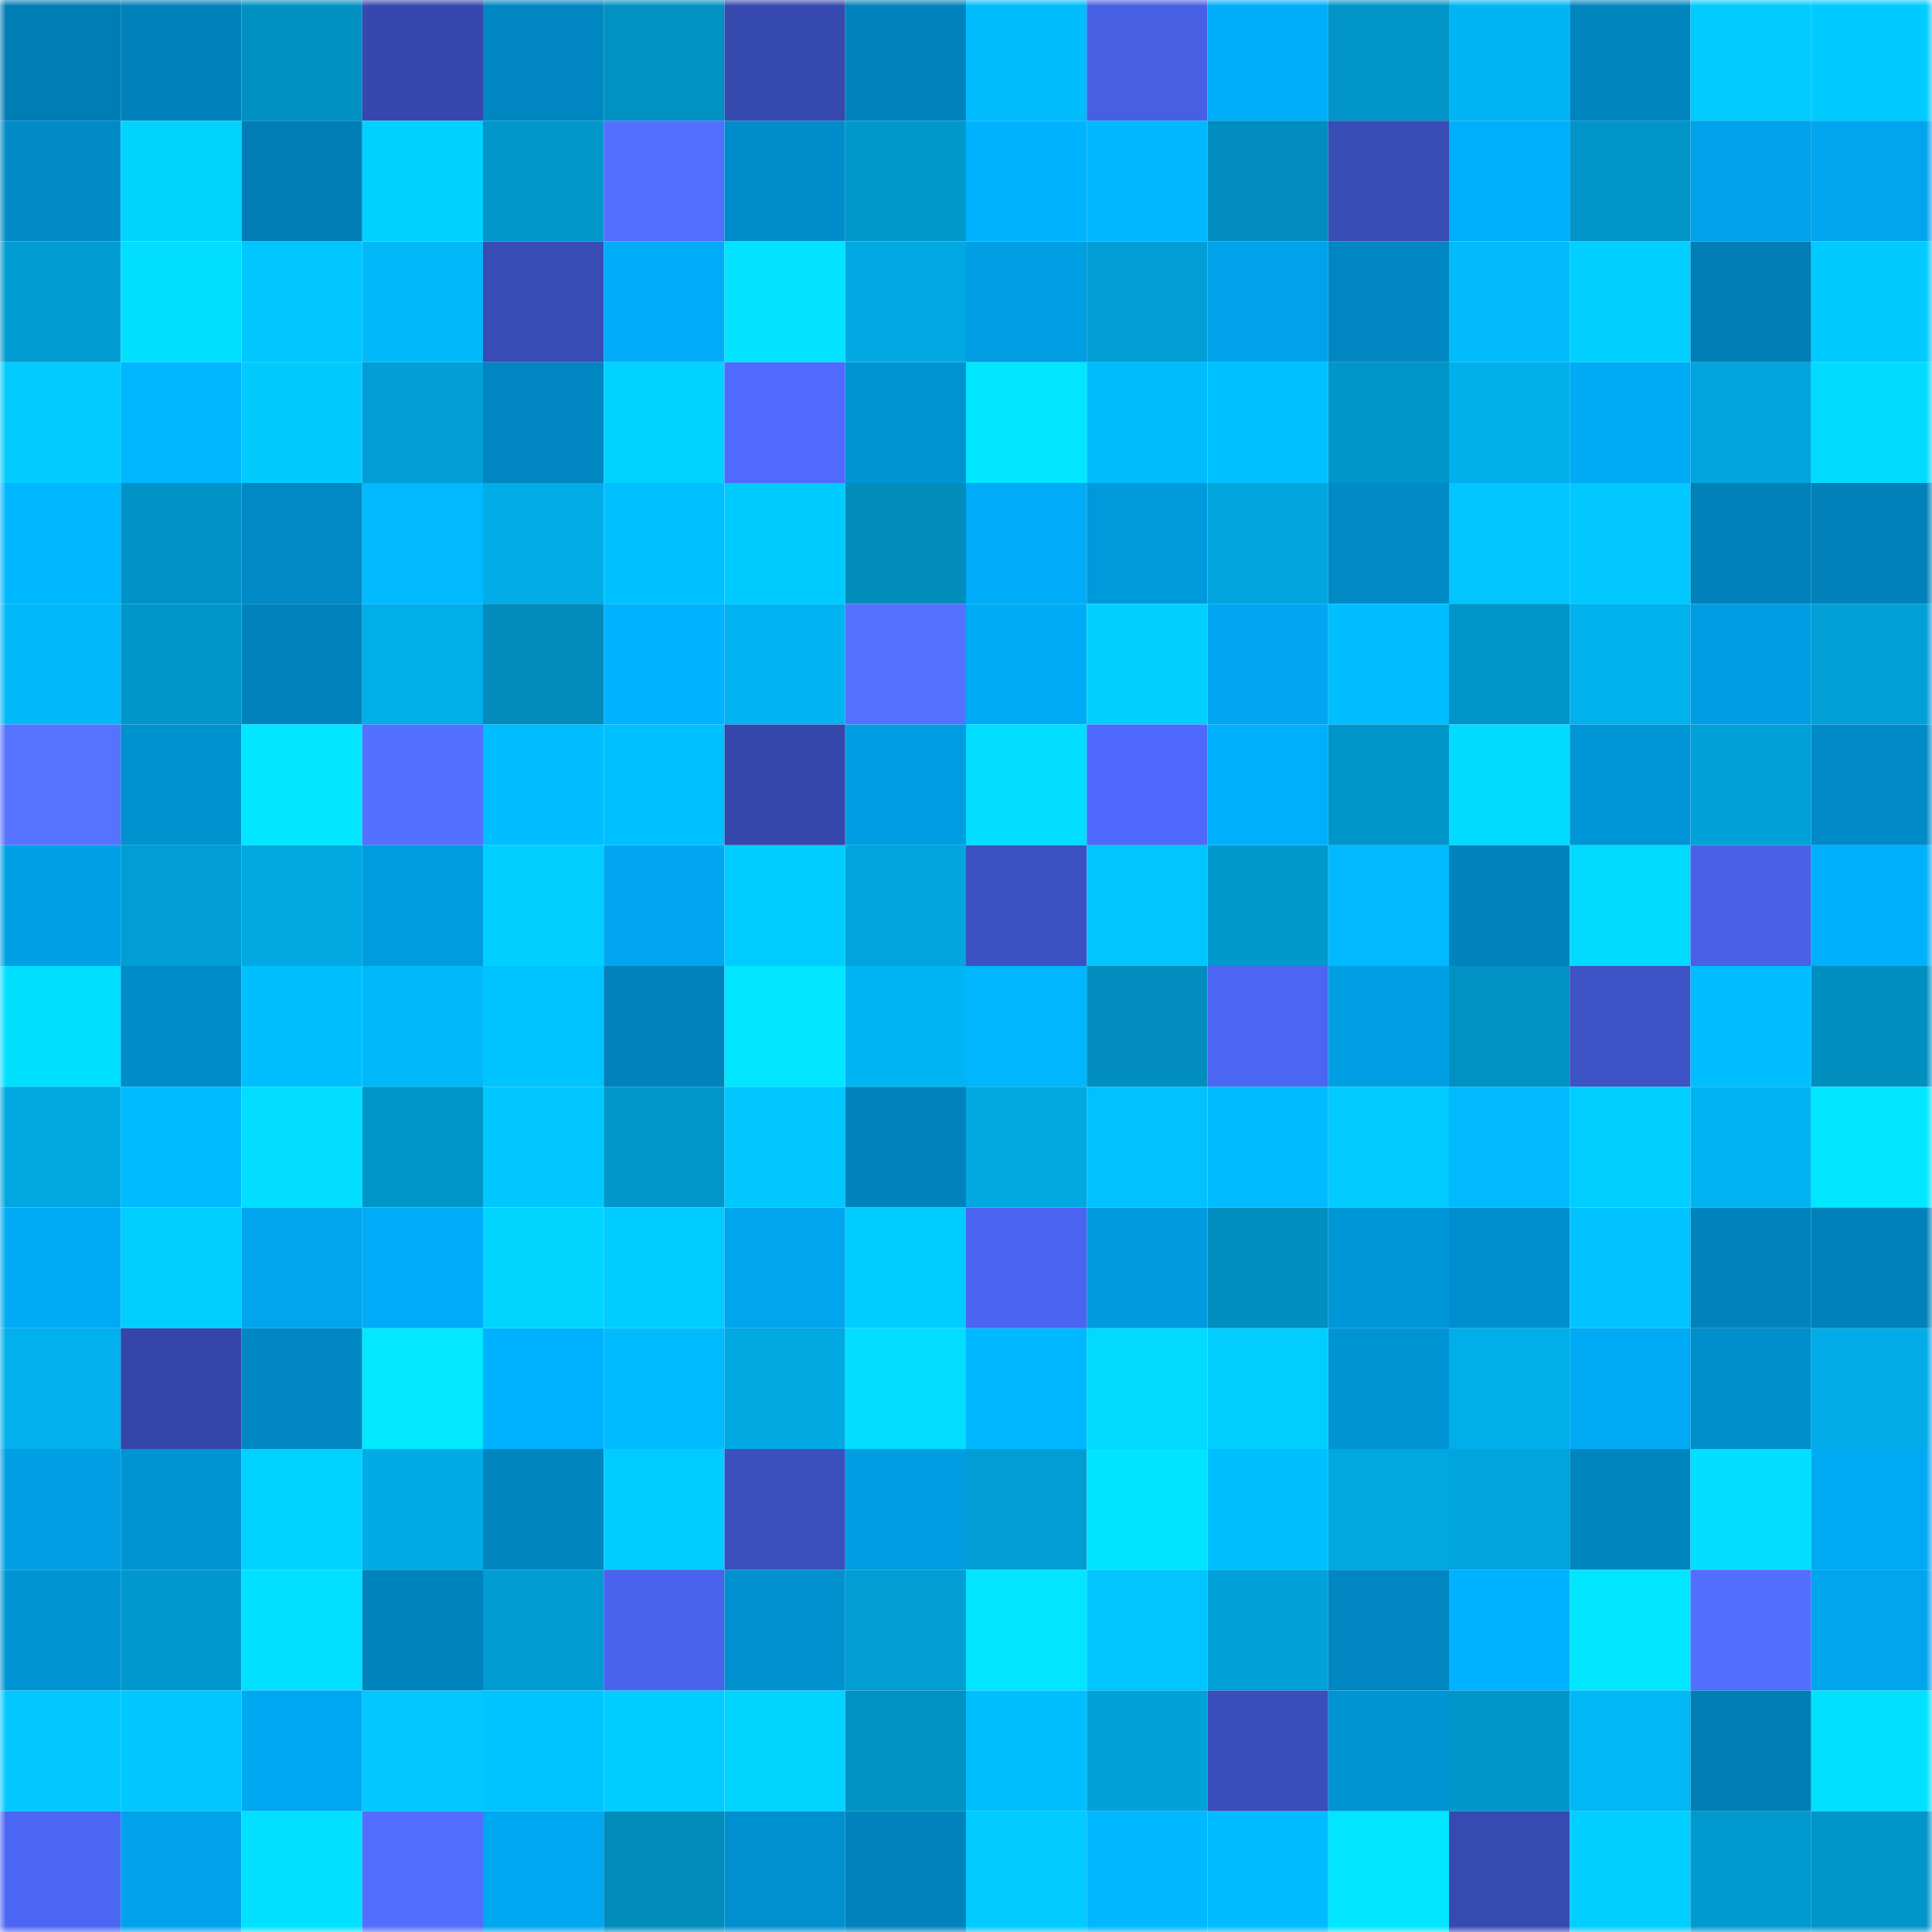 <svg viewBox="0 0 160 160" fill="none" role="img" xmlns="http://www.w3.org/2000/svg" width="240" height="240" name="ens%2Cdesibanks.eth"><mask id="1825685737" mask-type="alpha" maskUnits="userSpaceOnUse" x="0" y="0" width="160" height="160"><rect width="160" height="160" fill="#FFFFFF"></rect></mask><g mask="url(#1825685737)"><rect x="0" y="0" width="10" height="10" fill="#007db4"></rect><rect x="10" y="0" width="10" height="10" fill="#0081ba"></rect><rect x="20" y="0" width="10" height="10" fill="#0190c2"></rect><rect x="30" y="0" width="10" height="10" fill="#3648ad"></rect><rect x="40" y="0" width="10" height="10" fill="#0087c2"></rect><rect x="50" y="0" width="10" height="10" fill="#0191c3"></rect><rect x="60" y="0" width="10" height="10" fill="#3649ae"></rect><rect x="70" y="0" width="10" height="10" fill="#0083bc"></rect><rect x="80" y="0" width="10" height="10" fill="#01bcfd"></rect><rect x="90" y="0" width="10" height="10" fill="#475fe3"></rect><rect x="100" y="0" width="10" height="10" fill="#00adf9"></rect><rect x="110" y="0" width="10" height="10" fill="#0194c6"></rect><rect x="120" y="0" width="10" height="10" fill="#01b5f4"></rect><rect x="130" y="0" width="10" height="10" fill="#0085bf"></rect><rect x="140" y="0" width="10" height="10" fill="#01cbff"></rect><rect x="150" y="0" width="10" height="10" fill="#00caff"></rect><rect x="0" y="10" width="10" height="10" fill="#008bc7"></rect><rect x="10" y="10" width="10" height="10" fill="#01d3ff"></rect><rect x="20" y="10" width="10" height="10" fill="#007db4"></rect><rect x="30" y="10" width="10" height="10" fill="#00d0ff"></rect><rect x="40" y="10" width="10" height="10" fill="#0197cb"></rect><rect x="50" y="10" width="10" height="10" fill="#526fff"></rect><rect x="60" y="10" width="10" height="10" fill="#008dcb"></rect><rect x="70" y="10" width="10" height="10" fill="#0198cc"></rect><rect x="80" y="10" width="10" height="10" fill="#00b3ff"></rect><rect x="90" y="10" width="10" height="10" fill="#00b8ff"></rect><rect x="100" y="10" width="10" height="10" fill="#018dbd"></rect><rect x="110" y="10" width="10" height="10" fill="#394db7"></rect><rect x="120" y="10" width="10" height="10" fill="#00affb"></rect><rect x="130" y="10" width="10" height="10" fill="#0194c7"></rect><rect x="140" y="10" width="10" height="10" fill="#00a2e9"></rect><rect x="150" y="10" width="10" height="10" fill="#00a5ed"></rect><rect x="0" y="20" width="10" height="10" fill="#019cd2"></rect><rect x="10" y="20" width="10" height="10" fill="#01dfff"></rect><rect x="20" y="20" width="10" height="10" fill="#00c6ff"></rect><rect x="30" y="20" width="10" height="10" fill="#01b9f9"></rect><rect x="40" y="20" width="10" height="10" fill="#394cb6"></rect><rect x="50" y="20" width="10" height="10" fill="#00acf8"></rect><rect x="60" y="20" width="10" height="10" fill="#01e3ff"></rect><rect x="70" y="20" width="10" height="10" fill="#01a9e4"></rect><rect x="80" y="20" width="10" height="10" fill="#009ee3"></rect><rect x="90" y="20" width="10" height="10" fill="#019ed5"></rect><rect x="100" y="20" width="10" height="10" fill="#00a3eb"></rect><rect x="110" y="20" width="10" height="10" fill="#0087c2"></rect><rect x="120" y="20" width="10" height="10" fill="#01bbfb"></rect><rect x="130" y="20" width="10" height="10" fill="#01cfff"></rect><rect x="140" y="20" width="10" height="10" fill="#007eb5"></rect><rect x="150" y="20" width="10" height="10" fill="#01caff"></rect><rect x="0" y="30" width="10" height="10" fill="#01cbff"></rect><rect x="10" y="30" width="10" height="10" fill="#00b6ff"></rect><rect x="20" y="30" width="10" height="10" fill="#01caff"></rect><rect x="30" y="30" width="10" height="10" fill="#019fd6"></rect><rect x="40" y="30" width="10" height="10" fill="#0086c1"></rect><rect x="50" y="30" width="10" height="10" fill="#01d2ff"></rect><rect x="60" y="30" width="10" height="10" fill="#4f6afd"></rect><rect x="70" y="30" width="10" height="10" fill="#0093d3"></rect><rect x="80" y="30" width="10" height="10" fill="#01e6ff"></rect><rect x="90" y="30" width="10" height="10" fill="#01bcfc"></rect><rect x="100" y="30" width="10" height="10" fill="#00c1ff"></rect><rect x="110" y="30" width="10" height="10" fill="#0196ca"></rect><rect x="120" y="30" width="10" height="10" fill="#01afeb"></rect><rect x="130" y="30" width="10" height="10" fill="#00aaf4"></rect><rect x="140" y="30" width="10" height="10" fill="#01a4dc"></rect><rect x="150" y="30" width="10" height="10" fill="#01dbff"></rect><rect x="0" y="40" width="10" height="10" fill="#00b8ff"></rect><rect x="10" y="40" width="10" height="10" fill="#0193c5"></rect><rect x="20" y="40" width="10" height="10" fill="#0089c5"></rect><rect x="30" y="40" width="10" height="10" fill="#00b9ff"></rect><rect x="40" y="40" width="10" height="10" fill="#01ace7"></rect><rect x="50" y="40" width="10" height="10" fill="#00c1ff"></rect><rect x="60" y="40" width="10" height="10" fill="#00cbff"></rect><rect x="70" y="40" width="10" height="10" fill="#018cbc"></rect><rect x="80" y="40" width="10" height="10" fill="#00acf8"></rect><rect x="90" y="40" width="10" height="10" fill="#0099dc"></rect><rect x="100" y="40" width="10" height="10" fill="#01a6df"></rect><rect x="110" y="40" width="10" height="10" fill="#008ac6"></rect><rect x="120" y="40" width="10" height="10" fill="#00c5ff"></rect><rect x="130" y="40" width="10" height="10" fill="#01c9ff"></rect><rect x="140" y="40" width="10" height="10" fill="#0081b9"></rect><rect x="150" y="40" width="10" height="10" fill="#0081b9"></rect><rect x="0" y="50" width="10" height="10" fill="#01b9f9"></rect><rect x="10" y="50" width="10" height="10" fill="#0196c9"></rect><rect x="20" y="50" width="10" height="10" fill="#0083bc"></rect><rect x="30" y="50" width="10" height="10" fill="#01aeea"></rect><rect x="40" y="50" width="10" height="10" fill="#018cbc"></rect><rect x="50" y="50" width="10" height="10" fill="#00b2ff"></rect><rect x="60" y="50" width="10" height="10" fill="#01b4f1"></rect><rect x="70" y="50" width="10" height="10" fill="#5472ff"></rect><rect x="80" y="50" width="10" height="10" fill="#00abf6"></rect><rect x="90" y="50" width="10" height="10" fill="#01d0ff"></rect><rect x="100" y="50" width="10" height="10" fill="#00a6ef"></rect><rect x="110" y="50" width="10" height="10" fill="#00beff"></rect><rect x="120" y="50" width="10" height="10" fill="#0194c7"></rect><rect x="130" y="50" width="10" height="10" fill="#01b1ee"></rect><rect x="140" y="50" width="10" height="10" fill="#009de2"></rect><rect x="150" y="50" width="10" height="10" fill="#01a1d8"></rect><rect x="0" y="60" width="10" height="10" fill="#5573ff"></rect><rect x="10" y="60" width="10" height="10" fill="#0091d0"></rect><rect x="20" y="60" width="10" height="10" fill="#01e7ff"></rect><rect x="30" y="60" width="10" height="10" fill="#5370ff"></rect><rect x="40" y="60" width="10" height="10" fill="#00beff"></rect><rect x="50" y="60" width="10" height="10" fill="#01c0ff"></rect><rect x="60" y="60" width="10" height="10" fill="#3547aa"></rect><rect x="70" y="60" width="10" height="10" fill="#009de2"></rect><rect x="80" y="60" width="10" height="10" fill="#01deff"></rect><rect x="90" y="60" width="10" height="10" fill="#4e69fc"></rect><rect x="100" y="60" width="10" height="10" fill="#00affc"></rect><rect x="110" y="60" width="10" height="10" fill="#0196ca"></rect><rect x="120" y="60" width="10" height="10" fill="#01dbff"></rect><rect x="130" y="60" width="10" height="10" fill="#0095d6"></rect><rect x="140" y="60" width="10" height="10" fill="#01a1d9"></rect><rect x="150" y="60" width="10" height="10" fill="#008bc8"></rect><rect x="0" y="70" width="10" height="10" fill="#00a0e5"></rect><rect x="10" y="70" width="10" height="10" fill="#019ed5"></rect><rect x="20" y="70" width="10" height="10" fill="#01a8e1"></rect><rect x="30" y="70" width="10" height="10" fill="#009ce0"></rect><rect x="40" y="70" width="10" height="10" fill="#01cfff"></rect><rect x="50" y="70" width="10" height="10" fill="#00a7f0"></rect><rect x="60" y="70" width="10" height="10" fill="#00ccff"></rect><rect x="70" y="70" width="10" height="10" fill="#01a4dc"></rect><rect x="80" y="70" width="10" height="10" fill="#3c51c1"></rect><rect x="90" y="70" width="10" height="10" fill="#00c5ff"></rect><rect x="100" y="70" width="10" height="10" fill="#0198cc"></rect><rect x="110" y="70" width="10" height="10" fill="#00b9ff"></rect><rect x="120" y="70" width="10" height="10" fill="#0082bc"></rect><rect x="130" y="70" width="10" height="10" fill="#01daff"></rect><rect x="140" y="70" width="10" height="10" fill="#4861e8"></rect><rect x="150" y="70" width="10" height="10" fill="#00b0fc"></rect><rect x="0" y="80" width="10" height="10" fill="#01dfff"></rect><rect x="10" y="80" width="10" height="10" fill="#008cc9"></rect><rect x="20" y="80" width="10" height="10" fill="#00bfff"></rect><rect x="30" y="80" width="10" height="10" fill="#01b9f9"></rect><rect x="40" y="80" width="10" height="10" fill="#00c4ff"></rect><rect x="50" y="80" width="10" height="10" fill="#0082bc"></rect><rect x="60" y="80" width="10" height="10" fill="#01e6ff"></rect><rect x="70" y="80" width="10" height="10" fill="#01b5f3"></rect><rect x="80" y="80" width="10" height="10" fill="#00b6ff"></rect><rect x="90" y="80" width="10" height="10" fill="#018dbd"></rect><rect x="100" y="80" width="10" height="10" fill="#4c66f4"></rect><rect x="110" y="80" width="10" height="10" fill="#009fe4"></rect><rect x="120" y="80" width="10" height="10" fill="#0191c3"></rect><rect x="130" y="80" width="10" height="10" fill="#3d53c6"></rect><rect x="140" y="80" width="10" height="10" fill="#00bdff"></rect><rect x="150" y="80" width="10" height="10" fill="#018fc0"></rect><rect x="0" y="90" width="10" height="10" fill="#01a7e0"></rect><rect x="10" y="90" width="10" height="10" fill="#00bbff"></rect><rect x="20" y="90" width="10" height="10" fill="#01deff"></rect><rect x="30" y="90" width="10" height="10" fill="#0196ca"></rect><rect x="40" y="90" width="10" height="10" fill="#00c8ff"></rect><rect x="50" y="90" width="10" height="10" fill="#0197cb"></rect><rect x="60" y="90" width="10" height="10" fill="#00c8ff"></rect><rect x="70" y="90" width="10" height="10" fill="#0083bc"></rect><rect x="80" y="90" width="10" height="10" fill="#01a8e1"></rect><rect x="90" y="90" width="10" height="10" fill="#01c1ff"></rect><rect x="100" y="90" width="10" height="10" fill="#00bbff"></rect><rect x="110" y="90" width="10" height="10" fill="#01cbff"></rect><rect x="120" y="90" width="10" height="10" fill="#00b9ff"></rect><rect x="130" y="90" width="10" height="10" fill="#00ceff"></rect><rect x="140" y="90" width="10" height="10" fill="#01b3f1"></rect><rect x="150" y="90" width="10" height="10" fill="#01e7ff"></rect><rect x="0" y="100" width="10" height="10" fill="#00aaf4"></rect><rect x="10" y="100" width="10" height="10" fill="#01cdff"></rect><rect x="20" y="100" width="10" height="10" fill="#00a5ed"></rect><rect x="30" y="100" width="10" height="10" fill="#00acf7"></rect><rect x="40" y="100" width="10" height="10" fill="#01d5ff"></rect><rect x="50" y="100" width="10" height="10" fill="#00ccff"></rect><rect x="60" y="100" width="10" height="10" fill="#00a5ed"></rect><rect x="70" y="100" width="10" height="10" fill="#01ccff"></rect><rect x="80" y="100" width="10" height="10" fill="#4b65f2"></rect><rect x="90" y="100" width="10" height="10" fill="#009bdf"></rect><rect x="100" y="100" width="10" height="10" fill="#018fc0"></rect><rect x="110" y="100" width="10" height="10" fill="#0097d9"></rect><rect x="120" y="100" width="10" height="10" fill="#008fce"></rect><rect x="130" y="100" width="10" height="10" fill="#01c3ff"></rect><rect x="140" y="100" width="10" height="10" fill="#0083bc"></rect><rect x="150" y="100" width="10" height="10" fill="#0081b9"></rect><rect x="0" y="110" width="10" height="10" fill="#01b0ec"></rect><rect x="10" y="110" width="10" height="10" fill="#3446a8"></rect><rect x="20" y="110" width="10" height="10" fill="#0087c2"></rect><rect x="30" y="110" width="10" height="10" fill="#01e8ff"></rect><rect x="40" y="110" width="10" height="10" fill="#00b2ff"></rect><rect x="50" y="110" width="10" height="10" fill="#00bcff"></rect><rect x="60" y="110" width="10" height="10" fill="#01a9e3"></rect><rect x="70" y="110" width="10" height="10" fill="#01deff"></rect><rect x="80" y="110" width="10" height="10" fill="#00b8ff"></rect><rect x="90" y="110" width="10" height="10" fill="#01d9ff"></rect><rect x="100" y="110" width="10" height="10" fill="#01ceff"></rect><rect x="110" y="110" width="10" height="10" fill="#0094d5"></rect><rect x="120" y="110" width="10" height="10" fill="#01aeea"></rect><rect x="130" y="110" width="10" height="10" fill="#00aaf4"></rect><rect x="140" y="110" width="10" height="10" fill="#008fcd"></rect><rect x="150" y="110" width="10" height="10" fill="#01ace8"></rect><rect x="0" y="120" width="10" height="10" fill="#009fe4"></rect><rect x="10" y="120" width="10" height="10" fill="#0094d4"></rect><rect x="20" y="120" width="10" height="10" fill="#01d1ff"></rect><rect x="30" y="120" width="10" height="10" fill="#01abe6"></rect><rect x="40" y="120" width="10" height="10" fill="#0085bf"></rect><rect x="50" y="120" width="10" height="10" fill="#01ccff"></rect><rect x="60" y="120" width="10" height="10" fill="#3b4fbe"></rect><rect x="70" y="120" width="10" height="10" fill="#009de2"></rect><rect x="80" y="120" width="10" height="10" fill="#019ed5"></rect><rect x="90" y="120" width="10" height="10" fill="#01e4ff"></rect><rect x="100" y="120" width="10" height="10" fill="#00bfff"></rect><rect x="110" y="120" width="10" height="10" fill="#01a8e2"></rect><rect x="120" y="120" width="10" height="10" fill="#01a5de"></rect><rect x="130" y="120" width="10" height="10" fill="#0085bf"></rect><rect x="140" y="120" width="10" height="10" fill="#01deff"></rect><rect x="150" y="120" width="10" height="10" fill="#00aaf5"></rect><rect x="0" y="130" width="10" height="10" fill="#0094d4"></rect><rect x="10" y="130" width="10" height="10" fill="#0199cd"></rect><rect x="20" y="130" width="10" height="10" fill="#01e0ff"></rect><rect x="30" y="130" width="10" height="10" fill="#0084be"></rect><rect x="40" y="130" width="10" height="10" fill="#019cd2"></rect><rect x="50" y="130" width="10" height="10" fill="#4963ec"></rect><rect x="60" y="130" width="10" height="10" fill="#0090cf"></rect><rect x="70" y="130" width="10" height="10" fill="#019ed4"></rect><rect x="80" y="130" width="10" height="10" fill="#01e5ff"></rect><rect x="90" y="130" width="10" height="10" fill="#00c5ff"></rect><rect x="100" y="130" width="10" height="10" fill="#01a2d9"></rect><rect x="110" y="130" width="10" height="10" fill="#0087c2"></rect><rect x="120" y="130" width="10" height="10" fill="#00b2ff"></rect><rect x="130" y="130" width="10" height="10" fill="#01e6ff"></rect><rect x="140" y="130" width="10" height="10" fill="#526eff"></rect><rect x="150" y="130" width="10" height="10" fill="#00a5ed"></rect><rect x="0" y="140" width="10" height="10" fill="#01c9ff"></rect><rect x="10" y="140" width="10" height="10" fill="#01c7ff"></rect><rect x="20" y="140" width="10" height="10" fill="#00a7f1"></rect><rect x="30" y="140" width="10" height="10" fill="#01c8ff"></rect><rect x="40" y="140" width="10" height="10" fill="#00c4ff"></rect><rect x="50" y="140" width="10" height="10" fill="#00ccff"></rect><rect x="60" y="140" width="10" height="10" fill="#01d5ff"></rect><rect x="70" y="140" width="10" height="10" fill="#0192c4"></rect><rect x="80" y="140" width="10" height="10" fill="#00bfff"></rect><rect x="90" y="140" width="10" height="10" fill="#01a1d9"></rect><rect x="100" y="140" width="10" height="10" fill="#3a4fbb"></rect><rect x="110" y="140" width="10" height="10" fill="#0094d5"></rect><rect x="120" y="140" width="10" height="10" fill="#0196ca"></rect><rect x="130" y="140" width="10" height="10" fill="#01b7f6"></rect><rect x="140" y="140" width="10" height="10" fill="#007fb6"></rect><rect x="150" y="140" width="10" height="10" fill="#01e1ff"></rect><rect x="0" y="150" width="10" height="10" fill="#4c66f4"></rect><rect x="10" y="150" width="10" height="10" fill="#00a3eb"></rect><rect x="20" y="150" width="10" height="10" fill="#01e1ff"></rect><rect x="30" y="150" width="10" height="10" fill="#526eff"></rect><rect x="40" y="150" width="10" height="10" fill="#00a7f1"></rect><rect x="50" y="150" width="10" height="10" fill="#018cbc"></rect><rect x="60" y="150" width="10" height="10" fill="#0090cf"></rect><rect x="70" y="150" width="10" height="10" fill="#0083bc"></rect><rect x="80" y="150" width="10" height="10" fill="#01cbff"></rect><rect x="90" y="150" width="10" height="10" fill="#00b8ff"></rect><rect x="100" y="150" width="10" height="10" fill="#00bbff"></rect><rect x="110" y="150" width="10" height="10" fill="#01e5ff"></rect><rect x="120" y="150" width="10" height="10" fill="#374ab1"></rect><rect x="130" y="150" width="10" height="10" fill="#00ceff"></rect><rect x="140" y="150" width="10" height="10" fill="#019acf"></rect><rect x="150" y="150" width="10" height="10" fill="#0195c8"></rect></g></svg>